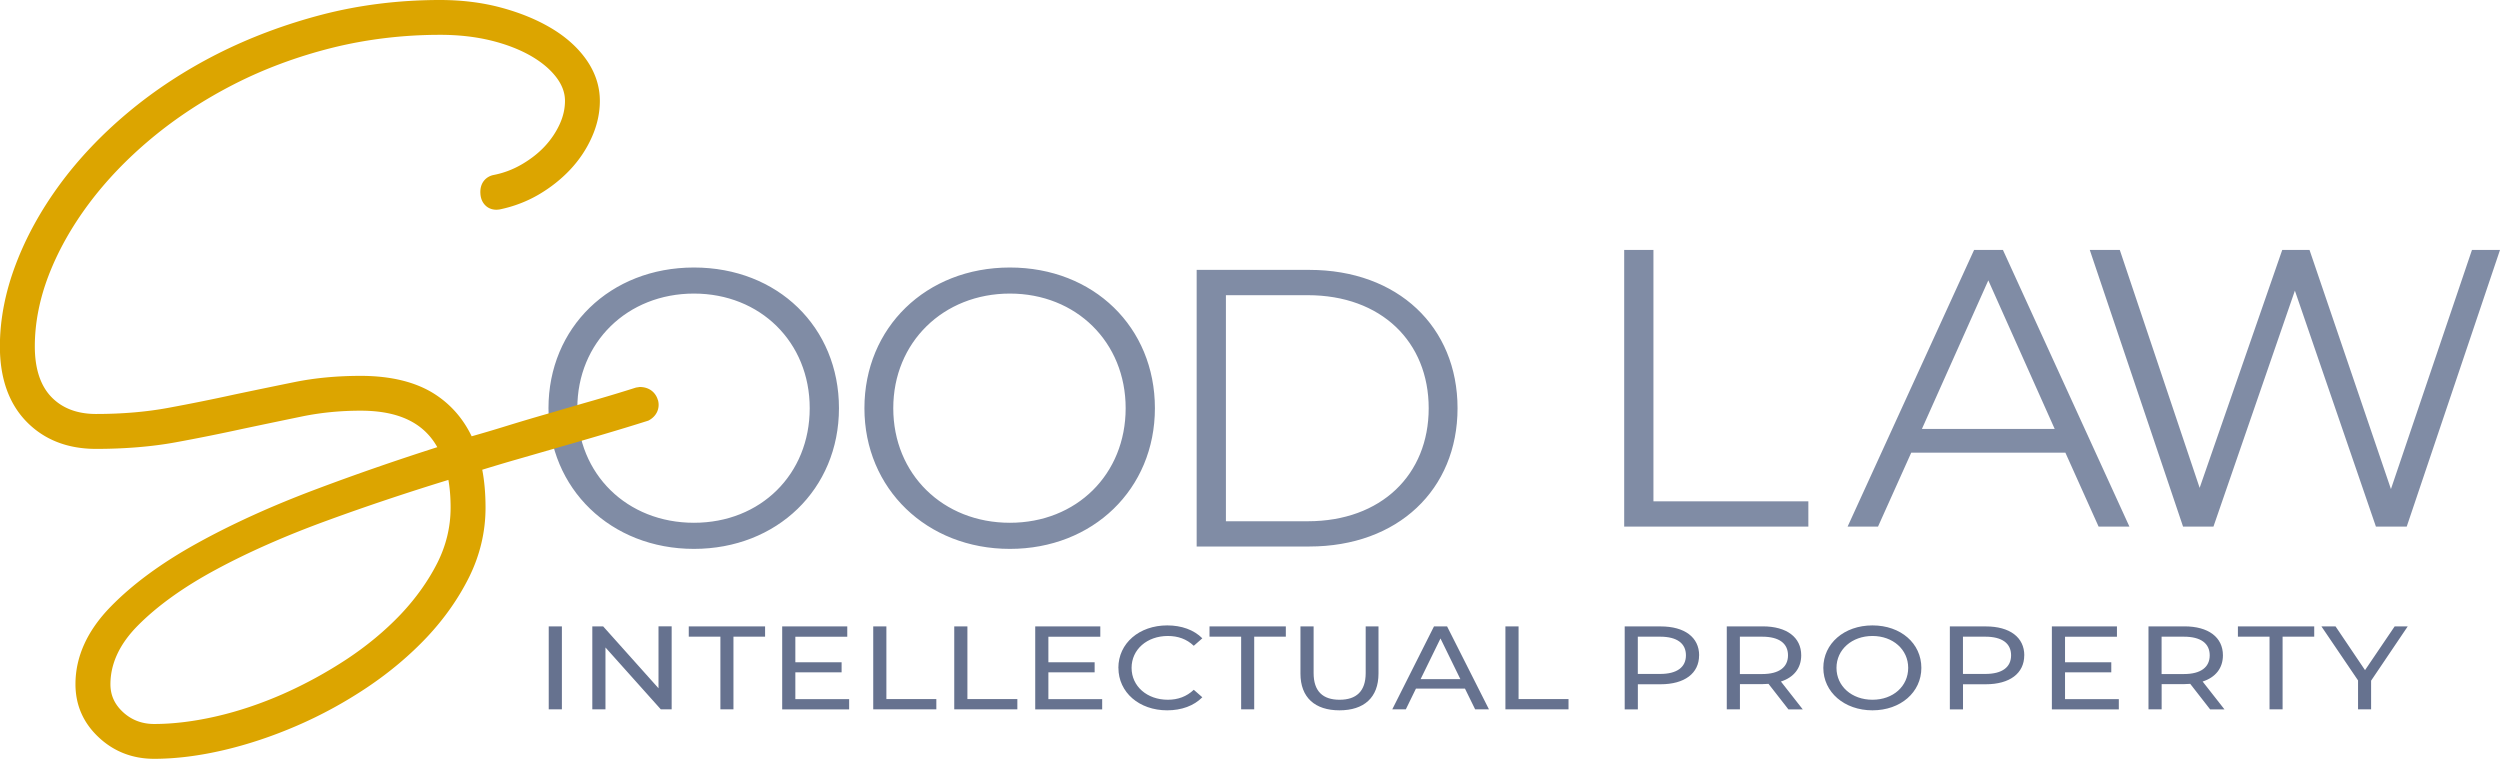 <?xml version="1.0" encoding="UTF-8"?> <svg xmlns="http://www.w3.org/2000/svg" id="Logo_Good_Law" data-name="Logo Good Law" viewBox="0 0 494 149.95"><defs><style>.cls-2{fill:#808ca5}.cls-3{fill:#66728f}</style></defs><path d="M108.43 123.77h2.6v16.4h-2.6v-16.4ZM132.72 123.77v16.4h-2.14l-10.94-12.23v12.23h-2.6v-16.4h2.14L130.12 136v-12.23h2.6ZM142.35 125.81h-6.25v-2.04h15.08v2.04h-6.25v14.36h-2.58v-14.36ZM167.79 138.14v2.04h-13.23v-16.4h12.86v2.04h-10.26v5.04h9.14v1.99h-9.14v5.3h10.62ZM172.55 123.77h2.6v14.36h9.87v2.04h-12.47v-16.4ZM188.56 123.77h2.6v14.36h9.87v2.04h-12.47v-16.4ZM217.79 138.14v2.04h-13.23v-16.4h12.86v2.04h-10.26v5.04h9.14v1.99h-9.14v5.3h10.62ZM220.99 131.97c0-4.85 4.11-8.39 9.66-8.39 2.81 0 5.26.87 6.93 2.55l-1.69 1.48c-1.41-1.34-3.12-1.94-5.13-1.94-4.11 0-7.16 2.67-7.16 6.3s3.05 6.3 7.16 6.3c2 0 3.72-.63 5.13-1.97l1.69 1.48c-1.67 1.69-4.11 2.58-6.95 2.58-5.52 0-9.63-3.54-9.63-8.39ZM245.25 125.81H239v-2.04h15.08v2.04h-6.25v14.36h-2.58v-14.36ZM256.97 133.1v-9.33h2.6V133c0 3.63 1.85 5.27 5.13 5.27s5.16-1.64 5.16-5.27v-9.23h2.53v9.33c0 4.76-2.89 7.26-7.71 7.26s-7.71-2.51-7.71-7.26ZM289.48 136.07h-9.69l-2 4.1h-2.68l8.25-16.4h2.58l8.28 16.4h-2.73l-2.01-4.1Zm-.91-1.87-3.93-8.04-3.93 8.04h7.86ZM297.47 123.77h2.6v14.36h9.87v2.04h-12.47v-16.4ZM335.74 129.49c0 3.56-2.86 5.72-7.6 5.72h-4.5v4.97h-2.6v-16.4h7.11c4.74 0 7.6 2.16 7.6 5.72Zm-2.6 0c0-2.34-1.74-3.68-5.08-3.68h-4.43v7.36h4.43c3.33 0 5.08-1.34 5.08-3.68ZM353.39 140.17l-3.93-5.04c-.36.02-.76.05-1.15.05h-4.5v4.99h-2.6v-16.4h7.11c4.74 0 7.6 2.16 7.6 5.72 0 2.53-1.46 4.36-4.01 5.18l4.32 5.51h-2.84Zm-.08-10.68c0-2.34-1.74-3.68-5.08-3.68h-4.43v7.38h4.43c3.33 0 5.08-1.36 5.08-3.7ZM360.29 131.97c0-4.8 4.11-8.39 9.71-8.39s9.66 3.56 9.66 8.39-4.11 8.39-9.66 8.39-9.71-3.58-9.71-8.39Zm16.77 0c0-3.63-3.02-6.3-7.06-6.3s-7.11 2.67-7.11 6.3 3.02 6.3 7.11 6.3 7.06-2.67 7.06-6.3ZM399.99 129.49c0 3.56-2.86 5.72-7.6 5.72h-4.5v4.97h-2.6v-16.4h7.11c4.74 0 7.6 2.16 7.6 5.72Zm-2.6 0c0-2.34-1.74-3.68-5.08-3.68h-4.43v7.36h4.43c3.33 0 5.08-1.34 5.08-3.68ZM418.68 138.14v2.04h-13.23v-16.4h12.86v2.04h-10.26v5.04h9.14v1.99h-9.14v5.3h10.62ZM436.72 140.17l-3.93-5.04c-.36.02-.76.05-1.15.05h-4.5v4.99h-2.6v-16.4h7.11c4.74 0 7.6 2.16 7.6 5.72 0 2.53-1.46 4.36-4.01 5.18l4.32 5.51h-2.84Zm-.08-10.68c0-2.34-1.74-3.68-5.08-3.68h-4.43v7.38h4.43c3.33 0 5.08-1.36 5.08-3.7ZM448.46 125.81h-6.25v-2.04h15.08v2.04h-6.25v14.36h-2.58v-14.36ZM468.53 134.5v5.67h-2.58v-5.72l-7.24-10.68h2.79l5.83 8.65 5.86-8.65h2.58l-7.24 10.73Z" class="cls-3"></path><path d="M108.38 80.66c0-15.93 12.18-27.8 28.74-27.8s28.66 11.8 28.66 27.8-12.26 27.8-28.66 27.8-28.74-11.87-28.74-27.8Zm51.62 0c0-13.04-9.76-22.65-22.88-22.65s-23.04 9.6-23.04 22.65 9.84 22.64 23.04 22.64S160 93.7 160 80.66ZM170.81 80.66c0-15.93 12.18-27.8 28.74-27.8s28.66 11.8 28.66 27.8-12.26 27.8-28.66 27.8-28.74-11.87-28.74-27.8Zm51.62 0c0-13.04-9.76-22.65-22.88-22.65s-23.04 9.6-23.04 22.65 9.84 22.64 23.04 22.64 22.88-9.6 22.88-22.64ZM236.46 53.33h22.26c17.5 0 29.29 11.25 29.29 27.33s-11.79 27.33-29.29 27.33h-22.26V53.33ZM258.41 103c14.53 0 23.9-9.21 23.9-22.33s-9.37-22.34-23.9-22.34h-16.17V103h16.17ZM320.94 49.39h5.78v49.67h30.61v5h-36.39V49.4ZM408.12 89.45h-30.46l-6.56 14.6h-6.01l24.99-54.66h5.7l24.99 54.66h-6.09l-6.56-14.6Zm-2.11-4.69L392.89 55.4l-13.12 29.36h26.24ZM494 49.39l-18.43 54.66h-6.09l-16.01-46.62-16.09 46.62h-6.01l-18.43-54.66h5.93l15.78 47.01 16.32-47.01h5.39l16.09 47.25 16.01-47.25H494Z" class="cls-2"></path><path d="M130 79.07c-.34-1.26-1.46-2.6-3.6-2.6l-.72.11c-2.54.81-5.32 1.65-8.25 2.5-2.94.84-5.83 1.68-8.64 2.51-2.93.83-5.88 1.71-8.77 2.6-2.22.69-4.51 1.37-6.82 2.02-1.68-3.5-4.13-6.3-7.32-8.35-3.72-2.38-8.64-3.59-14.61-3.59-4.65 0-9.03.41-13.03 1.22-3.88.79-7.81 1.6-11.81 2.44-4.27.94-8.68 1.83-13.12 2.65-4.34.81-9.16 1.22-14.33 1.22-3.72 0-6.69-1.13-8.83-3.36-2.17-2.25-3.27-5.62-3.27-9.99 0-4.61.93-9.35 2.75-14.08 1.85-4.8 4.52-9.55 7.93-14.12 3.43-4.59 7.6-8.94 12.42-12.95 4.81-4 10.27-7.58 16.22-10.63 5.94-3.04 12.43-5.46 19.29-7.19 6.86-1.72 14.09-2.6 21.49-2.6 3.57 0 6.92.37 9.97 1.11 3.01.73 5.68 1.76 7.94 3.05 2.17 1.25 3.89 2.7 5.1 4.32 1.09 1.46 1.65 2.99 1.65 4.56s-.35 3.08-1.04 4.6c-.73 1.6-1.73 3.08-2.96 4.4-1.24 1.33-2.77 2.53-4.56 3.57a17.632 17.632 0 0 1-5.56 2.09c-1.3.26-2.76 1.39-2.59 3.72.09 1.35.72 2.1 1.23 2.51.49.38 1.33.79 2.6.57 2.75-.57 5.34-1.56 7.7-2.94 2.33-1.37 4.41-3.01 6.18-4.89 1.8-1.91 3.24-4.06 4.27-6.37 1.08-2.38 1.62-4.82 1.62-7.25 0-2.89-.91-5.64-2.71-8.19-1.71-2.41-4.07-4.51-7.01-6.24-2.83-1.67-6.15-3.02-9.85-4.01C95.27.5 91.23 0 86.97 0c-8.12 0-15.98.98-23.36 2.9-7.35 1.92-14.32 4.54-20.73 7.79-6.41 3.26-12.32 7.14-17.56 11.52-5.25 4.39-9.79 9.18-13.5 14.23-3.73 5.08-6.66 10.39-8.7 15.79C1.04 57.7-.02 63.16-.02 68.45c0 6.26 1.75 11.24 5.21 14.82 3.48 3.6 8.12 5.43 13.78 5.43s11.07-.44 15.74-1.3c4.54-.83 9.03-1.74 13.33-2.68 3.98-.84 7.87-1.65 11.69-2.44 3.66-.75 7.54-1.13 11.54-1.13 7.44 0 12.42 2.36 15.14 7.21-8.13 2.6-16.22 5.4-24.05 8.35-8.7 3.27-16.6 6.86-23.47 10.67-6.98 3.86-12.71 8.07-17.03 12.51-4.61 4.72-6.95 9.87-6.95 15.3 0 4.12 1.54 7.65 4.59 10.5 3 2.82 6.69 4.25 10.95 4.25s8.85-.57 13.73-1.71c4.83-1.13 9.72-2.76 14.53-4.85 4.82-2.08 9.49-4.64 13.88-7.58 4.42-2.97 8.39-6.31 11.79-9.92 3.43-3.65 6.23-7.64 8.33-11.87 2.14-4.34 3.23-8.94 3.23-13.68 0-2.78-.22-5.29-.65-7.51 2.35-.72 4.6-1.4 6.74-2.01l8.7-2.51c2.94-.84 5.83-1.68 8.66-2.52 2.84-.84 5.62-1.68 8.71-2.66 1.61-.81 2.36-2.4 1.92-4.05Zm-40.96 21.27c0 3.79-.89 7.47-2.65 10.95-1.83 3.6-4.29 7.03-7.3 10.2-3.06 3.2-6.62 6.15-10.58 8.77-4 2.63-8.24 4.95-12.61 6.88-4.34 1.91-8.77 3.4-13.16 4.41-4.36 1-8.49 1.51-12.27 1.51-2.41 0-4.49-.79-6.18-2.36-1.66-1.54-2.47-3.34-2.47-5.5 0-4.05 1.81-7.94 5.37-11.54 3.85-3.9 9.02-7.62 15.38-11.05 6.45-3.49 13.96-6.8 22.3-9.83 7.61-2.78 15.59-5.45 23.73-7.95.29 1.61.44 3.46.44 5.51Z" style="fill:#dca500"></path></svg> 